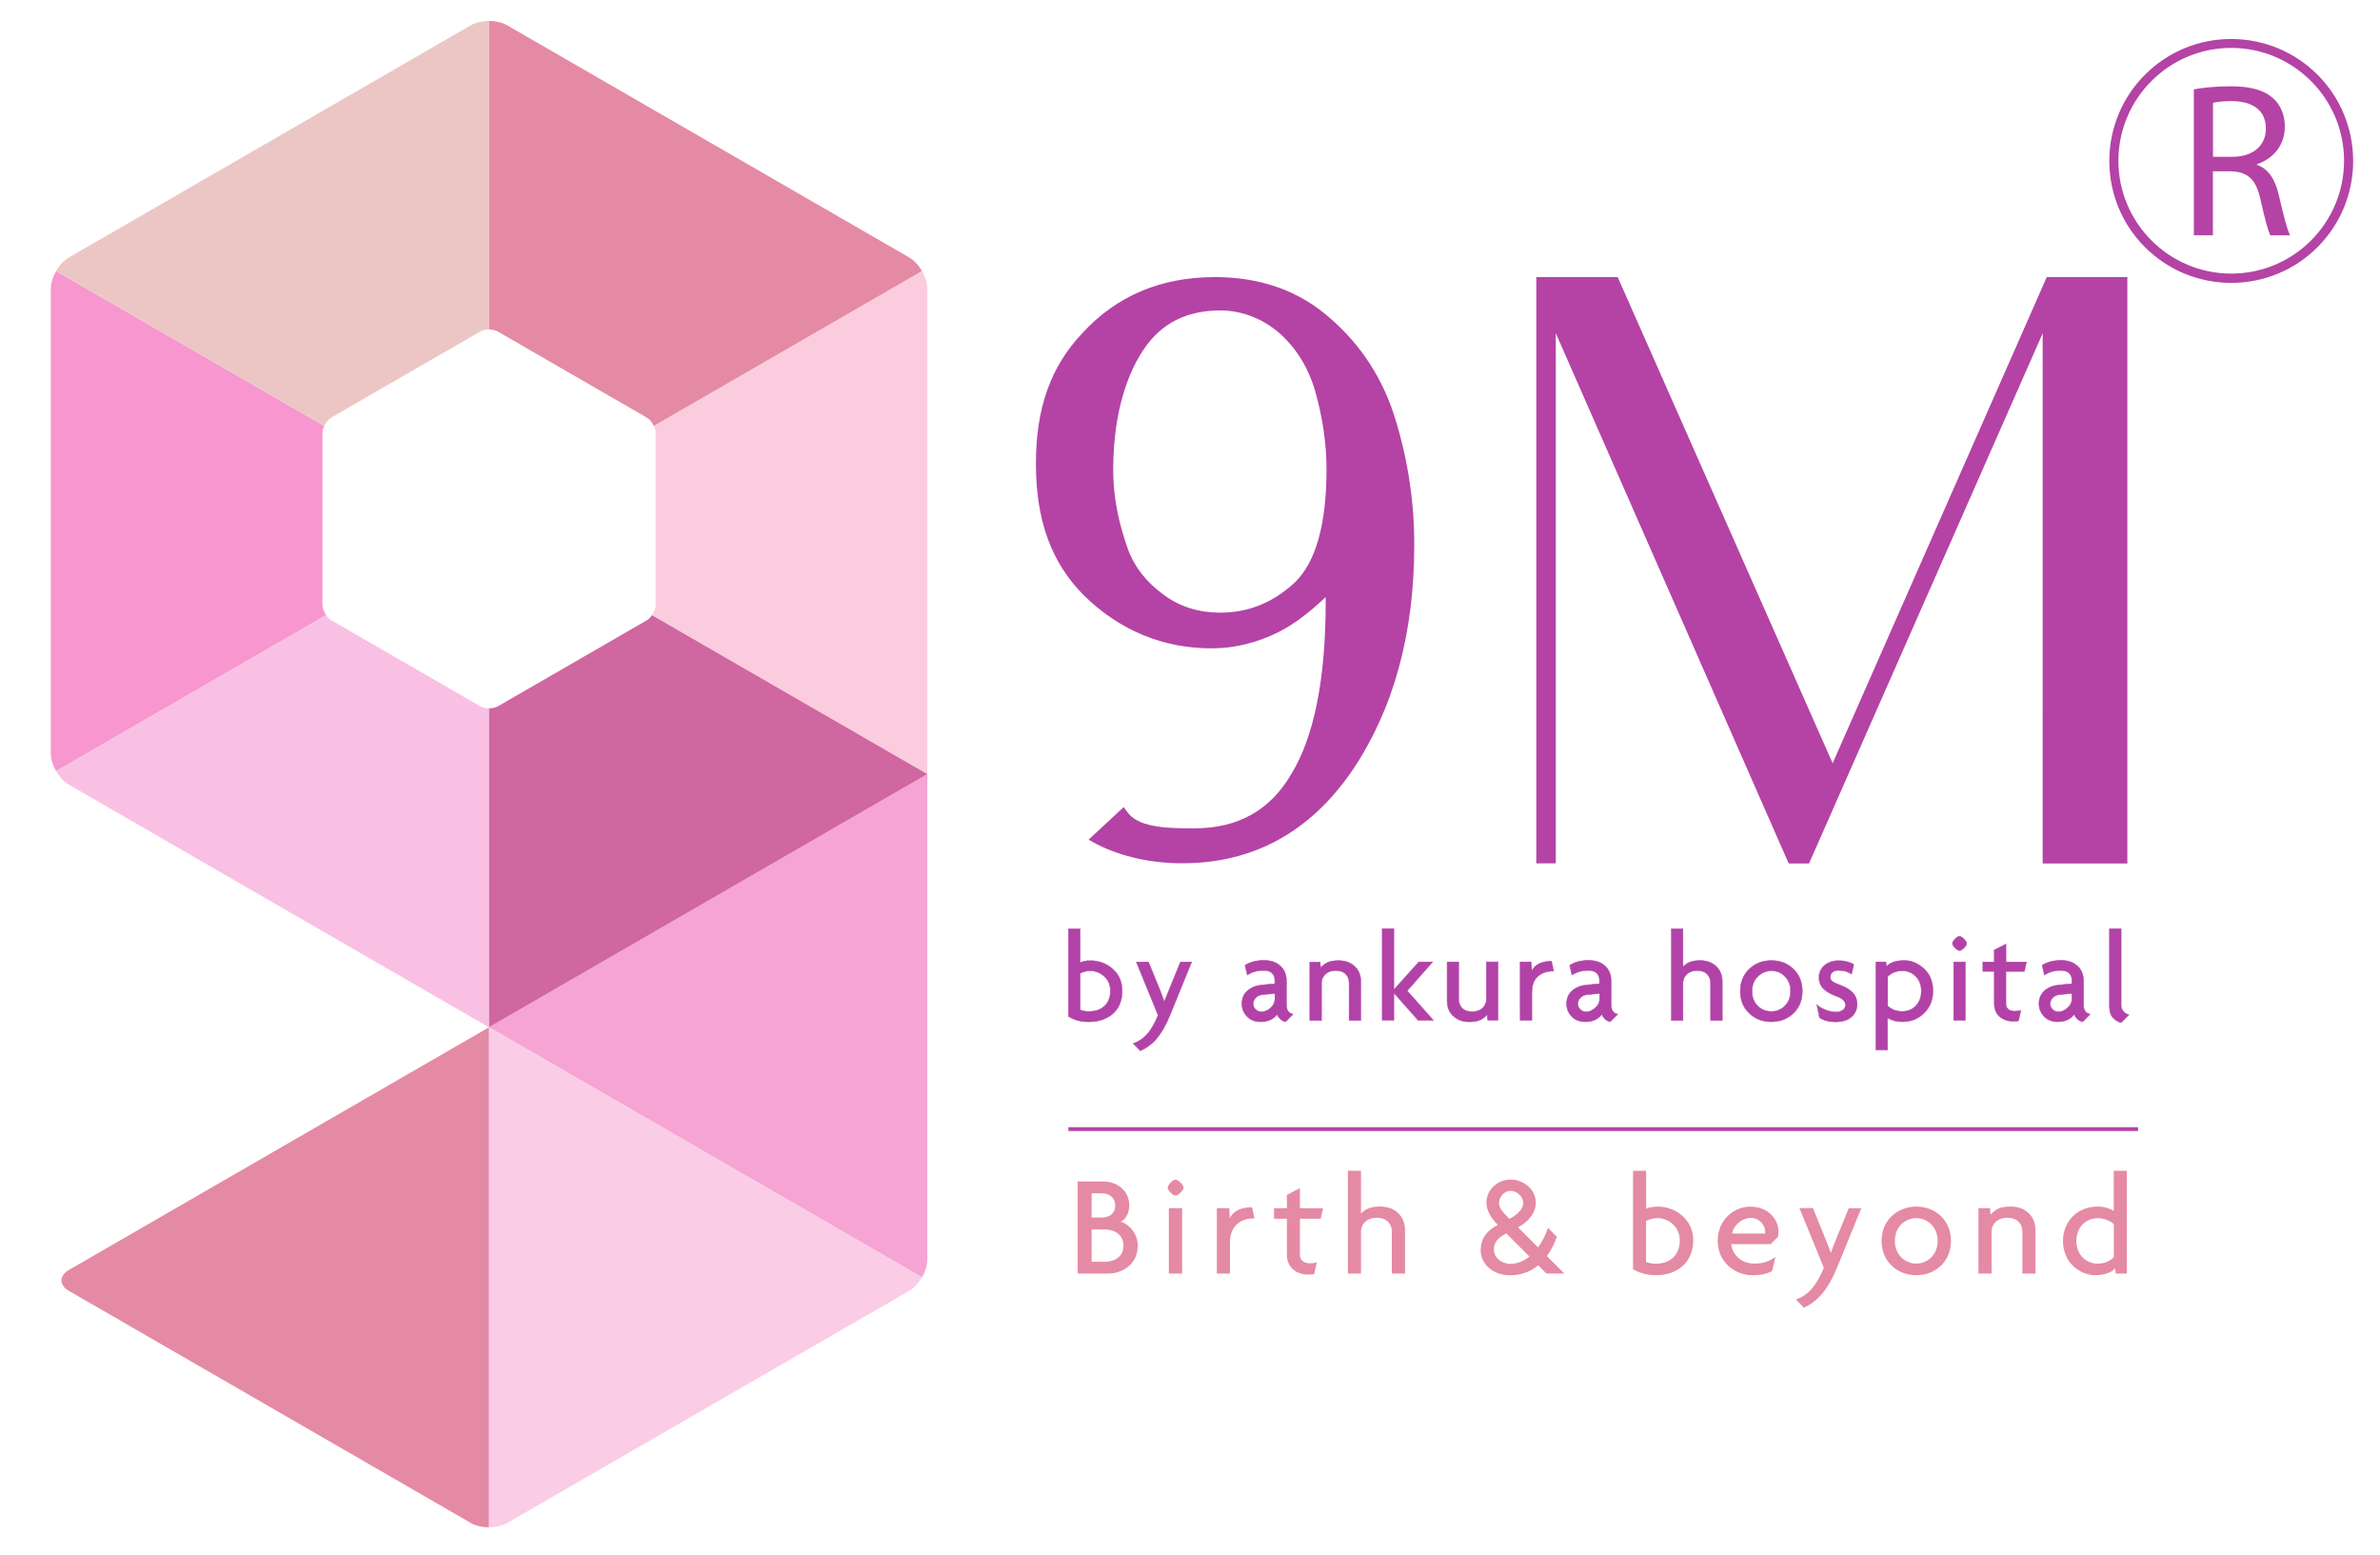 <?xml version="1.0" encoding="UTF-8"?>
<!-- Generator: Adobe Illustrator 26.0.1, SVG Export Plug-In . SVG Version: 6.00 Build 0)  -->
<svg xmlns:cc="http://creativecommons.org/ns#" xmlns:dc="http://purl.org/dc/elements/1.1/" xmlns:rdf="http://www.w3.org/1999/02/22-rdf-syntax-ns#" xmlns:svg="http://www.w3.org/2000/svg" xmlns="http://www.w3.org/2000/svg" xmlns:xlink="http://www.w3.org/1999/xlink" version="1.1" id="svg2" x="0px" y="0px" viewBox="0 0 3413.7 2230.4" style="enable-background:new 0 0 3413.7 2230.4;" xml:space="preserve">
<style type="text/css">
	.st0{clip-path:url(#SVGID_00000004523552171913237970000006736598042846720904_);}
	.st1{fill:#B443A5;}
	.st2{fill:#B242A7;}
	.st3{fill:#B246A9;}
	.st4{fill:#F796CF;}
	.st5{fill:#ECC6C5;}
	.st6{fill:#F9C0E3;}
	.st7{fill:#FBCCDE;}
	.st8{fill:#E58AA4;}
	.st9{fill:#F5A4D4;}
	.st10{fill:#D067A0;}
	.st11{fill:#FACCE6;}
</style>
<g id="g10" transform="matrix(1.333,0,0,-1.333,0,1440)">
	<g id="g12">
		<g>
			<defs>
				<rect id="SVGID_1_" x="-426.7" y="-871.6" width="3413.7" height="2230.4"></rect>
			</defs>
			<clipPath id="SVGID_00000124878786268544726240000012272453335011702458_">
				<use xlink:href="#SVGID_1_" style="overflow:visible;"></use>
			</clipPath>
			<g id="g14" style="clip-path:url(#SVGID_00000124878786268544726240000012272453335011702458_);">
				<g id="g20" transform="translate(755.947,692.336)">
					<path id="path22" class="st1" d="M1644.9,336.4c-67,0-121.4-54.5-121.4-121.4c0-66.9,54.5-121.4,121.4-121.4       c67,0,121.4,54.5,121.4,121.4C1766.3,281.9,1711.8,336.4,1644.9,336.4 M1644.9,83.6c-17.7,0-34.9,3.5-51.1,10.3       c-15.6,6.6-29.7,16.1-41.7,28.1c-12.1,12.1-21.5,26.1-28.1,41.7c-6.8,16.2-10.3,33.4-10.3,51.1c0,17.7,3.5,34.9,10.3,51.1       c6.6,15.6,16.1,29.7,28.1,41.7c12.1,12.1,26.1,21.5,41.7,28.1c16.2,6.9,33.4,10.3,51.1,10.3c17.7,0,34.9-3.5,51.1-10.3       c15.6-6.6,29.7-16.1,41.7-28.1c12.1-12.1,21.5-26.1,28.1-41.7c6.8-16.2,10.3-33.4,10.3-51.1c0-17.7-3.5-34.9-10.3-51.1       c-6.6-15.6-16.1-29.7-28.1-41.7c-12.1-12.1-26.1-21.5-41.7-28.1C1679.8,87.1,1662.6,83.6,1644.9,83.6"></path>
				</g>
				<g id="g24" transform="translate(752.12,669.512)">
					<path id="path26" class="st1" d="M1629.1,242.1h21c22,0,35.9,12,35.9,30.2c0,20.5-14.9,29.5-36.6,29.7c-9.9,0-17-0.9-20.3-1.9       V242.1z M1608.5,314.6c10.4,2.1,25.3,3.3,39.4,3.3c21.9,0,36.1-4,46-13c8-7.1,12.5-17.9,12.5-30.2c0-21-13.2-34.9-30-40.6v-0.7       c12.3-4.2,19.6-15.6,23.4-32.1c5.2-22.2,9-37.5,12.3-43.7h-21.2c-2.6,4.5-6.1,18.2-10.6,38c-4.7,21.9-13.2,30.2-31.9,30.9       h-19.4v-68.9h-20.5V314.6z"></path>
				</g>
				<g id="g28" transform="translate(580.654,614.204)">
					<path id="path30" class="st1" d="M921.2,13.8c-13.1,43.8-36.8,80.6-70.1,109.5c-33.3,29.8-75.3,44.7-124.4,44.7       c-57.8,0-106-20.1-142.8-60.4C549.8,71.6,534,26.9,534-32.6c0-61.3,16.7-106.9,51.7-141.9c38.5-37.7,85-56.9,137.5-56.9       c24.5,0,49.1,6.1,71.8,17.5c17.5,8.8,34.2,21.9,50.8,37.7v-5.3c0-82.3-12.3-144.5-36.8-184.8c-22.8-39.4-57.8-58.7-104.3-58.7       c-25.4,0-57.8,0-71,15.8l-5.3,7l-37.7-35l9.6-5.3c26.3-13.1,57.8-20.1,91.1-20.1c76.2,0,137.5,33.3,183.1,99.9       c43.8,64.8,66.6,146.3,66.6,241.8C941.3-74.7,934.3-29.1,921.2,13.8 M846.7-38.8c0-58.7-11.4-99.9-34.2-121.8       c-23.7-21.9-49.9-32.4-80.6-32.4c-21.9,0-42.9,6.1-60.4,19.3c-18.4,13.1-31.5,29.8-38.5,49.1c-7.9,22.8-15.8,49.9-15.8,85.8       c0,64.8,17.5,106.9,33.3,129.7c18.4,27.2,45.6,41.2,81.5,41.2c22.8,0,43.8-7.9,62.2-22.8c18.4-15.8,32.4-36.8,40.3-64       C842.4,17.3,846.7-10.7,846.7-38.8 M1617.3-462.8h91.1v168.2V15.6V168h-86.7l-230.4-523L1160,168h-87.6V15.6v-275.1v-203.2h21       v200.6v369.7L1344-462.8h21.9l251.4,570.3v-402.1V-462.8z"></path>
				</g>
				<g id="g32" transform="translate(521.329,489.806)">
					<path id="path34" class="st2" d="M676.3-499.8c6.6,6,9.8,14.1,9.8,24.5c0,9.6-3.4,17.4-10.1,23.4c-6.7,6-14.8,9-24.1,9       c-2.5,0-4.7-0.2-6.5-0.6c-1.8-0.4-3.3-0.9-4.5-1.5v36.4h-12.6v-94.4c3.1-1.8,6.3-3.3,9.8-4.3c3.5-1,7.5-1.5,12.1-1.5       C661-508.7,669.7-505.7,676.3-499.8 M667-459.9c4.4-4,6.5-9.1,6.5-15.4c0-6.9-2.1-12.3-6.2-16.3c-4.1-4-9.8-6-17.1-6       c-2.1,0-3.9,0.2-5.3,0.5c-1.4,0.3-2.7,0.7-4,1.2v39.3c1.3,0.8,2.9,1.5,4.8,2c1.9,0.5,4,0.8,6.2,0.8       C657.6-453.9,662.6-455.9,667-459.9 M760.9-444.3l-12.1,0l-11.8-29l-5.5-13.7l-5.3,14.1l-11.7,28.6h-13l23.4-57.3       c-3.7-9.1-7.6-15.9-11.7-20.4c-4.1-4.5-9.1-7.9-15.1-10.1l7.6-7.8c6.7,3,12.6,7.4,17.7,13.4c5.1,6,9.9,14.4,14.4,25.4       L760.9-444.3z M870.1-500.7c-2.1,0.4-3.8,1.4-5.1,3.1c-1.3,1.7-1.9,3.9-1.9,6.7v25.4c0,7.2-2.2,12.8-6.7,16.8       c-4.4,4-10.3,6-17.5,6c-8.2,0-15.1-1.8-20.5-5.4l2.5-10.4c2.5,1.7,5.2,2.9,8,3.7c2.9,0.8,6,1.2,9.3,1.2c4.2,0,7.2-0.9,9.2-2.8       c2-1.9,3-4.4,3-7.4v-4l-14.7-1.4c-5.8-0.6-10.7-2.6-14.7-6.1c-4-3.5-6-8.2-6-14c0-5.3,1.9-9.8,5.6-13.6       c3.7-3.8,8.6-5.7,14.7-5.7c3.7,0,7,0.6,10,1.9c3,1.3,5.5,3.3,7.6,6.1c0.7-2,1.9-3.8,3.5-5.2c1.6-1.4,3.5-2.4,5.6-2.8       L870.1-500.7z M850.4-483.9c0-3.8-1.5-7.1-4.6-9.9c-3.1-2.8-6.4-4.2-9.9-4.2c-2.4,0-4.5,0.9-6.2,2.6c-1.7,1.7-2.6,3.7-2.6,5.9       c0,2.5,0.9,4.7,2.8,6.7c1.8,2,4.5,3.1,8,3.4l12.5,1.1V-483.9z M943-507.2v41.6c0,6.9-2.2,12.5-6.7,16.6       c-4.5,4.1-10.2,6.2-17.1,6.2c-4.7,0-8.5-0.6-11.4-1.8c-2.9-1.2-5.5-3.2-8-6l-0.6,6.2H888v-62.9h12.6v40.4c0,3.5,1.3,6.6,4,9.2       c2.7,2.6,6.4,4,11.1,4c4.9,0,8.6-1.3,11-3.9c2.4-2.6,3.6-5.7,3.6-9.3v-40.4H943z M1021.1-507.2l-28.3,31.8l27.5,31.1l-15,0       l-26.8-29.9v65.7h-12.6v-98.7h12.6v29.5l26.1-29.5L1021.1-507.2z M1090.7-507.2v62.9h-12.6v-40.4c0-3.5-1.3-6.6-4-9.2       c-2.7-2.6-6.4-4-11.1-4c-4.9,0-8.6,1.3-11,3.9c-2.4,2.6-3.6,5.7-3.6,9.3v40.4h-12.6V-486c0-6.9,2.2-12.5,6.7-16.6       c4.5-4.1,10.2-6.2,17.1-6.2c4.7,0,8.5,0.6,11.4,1.8c2.9,1.2,5.5,3.2,8,6l0.6-6.2H1090.7z M1150.5-454.2l-2.3,10.7       c-5.1,0-9.5-0.9-13.2-2.6c-3.8-1.8-6.4-4.4-8-8.1l-0.7,9.9h-11.9v-62.9h12.6v29.7c0,8.2,2.2,14.2,6.6,17.8       c4.4,3.7,9.6,5.5,15.7,5.5H1150.5z M1219.5-500.7c-2.1,0.4-3.8,1.4-5.1,3.1c-1.3,1.7-1.9,3.9-1.9,6.7v25.4       c0,7.2-2.2,12.8-6.7,16.8c-4.4,4-10.3,6-17.5,6c-8.2,0-15.1-1.8-20.5-5.4l2.5-10.4c2.5,1.7,5.2,2.9,8,3.7       c2.9,0.8,6,1.2,9.3,1.2c4.2,0,7.2-0.9,9.2-2.8c2-1.9,3-4.4,3-7.4v-4l-14.7-1.4c-5.8-0.6-10.7-2.6-14.7-6.1c-4-3.5-6-8.2-6-14       c0-5.3,1.8-9.8,5.5-13.6c3.7-3.8,8.6-5.7,14.7-5.7c3.7,0,7,0.6,10,1.9c3,1.3,5.5,3.3,7.6,6.1c0.7-2,1.9-3.8,3.5-5.2       c1.6-1.4,3.5-2.4,5.6-2.8L1219.5-500.7z M1199.8-483.9c0-3.8-1.5-7.1-4.7-9.9c-3.1-2.8-6.4-4.2-9.9-4.2c-2.4,0-4.5,0.9-6.2,2.6       c-1.7,1.7-2.6,3.7-2.6,5.9c0,2.5,0.9,4.7,2.8,6.7c1.9,2,4.5,3.1,8.1,3.4l12.5,1.1V-483.9z M1331.9-507.2v41.6       c0,6.9-2.2,12.5-6.7,16.6c-4.5,4.1-10.2,6.2-17.1,6.2c-4.4,0-8-0.5-10.8-1.6c-2.7-1.1-5.3-2.8-7.7-5.1v40.9h-12.6v-98.7h12.6       v40.4c0,3.5,1.3,6.6,4,9.2c2.7,2.6,6.4,4,11.1,4c4.9,0,8.6-1.3,11-3.9c2.4-2.6,3.6-5.7,3.6-9.3v-40.4H1331.9z M1408.5-499.5       c6.3,6.2,9.5,14,9.5,23.7c0,9.7-3.2,17.6-9.5,23.8s-14.3,9.2-23.8,9.2c-9.5,0-17.5-3.1-23.9-9.3c-6.4-6.2-9.6-14.1-9.6-23.7       c0-9.6,3.2-17.5,9.6-23.7c6.4-6.2,14.4-9.2,23.8-9.2C1394.3-508.7,1402.2-505.6,1408.5-499.5 M1399.4-460c4-4.1,6-9.3,6-15.8       c0-6.4-2-11.6-6-15.7c-4-4.1-8.9-6.1-14.7-6.1c-5.9,0-10.8,2-14.8,6.1c-4,4.1-6,9.3-6,15.7c0,6.4,2,11.6,6.1,15.7       c4.1,4.1,9,6.2,14.7,6.2S1395.4-455.9,1399.4-460 M1471.1-503.4c4,3.6,6,8,6,13.4c0,5.3-1.6,9.5-4.9,12.8       c-3.2,3.2-7.3,5.8-12.3,7.6c-5,1.8-8.2,3.3-9.6,4.5c-1.4,1.2-2.1,2.8-2.1,4.7c0,2.1,0.8,3.8,2.4,5.1c1.6,1.3,3.7,1.9,6.4,1.9       c3.1,0,5.9-0.4,8.1-1.1c2.3-0.7,4.3-1.7,6-2.9l2.4,10.5c-1.6,1-3.9,1.9-6.9,2.8c-3,0.8-6.2,1.2-9.5,1.2       c-6.2,0-11.3-1.7-15.2-5.1c-3.9-3.4-5.9-7.7-5.9-13c0-4.9,1.6-8.9,4.8-12.1c3.2-3.2,7.9-5.9,14.2-8.2c6.3-2.3,9.4-5.4,9.4-9.4       c0-2.2-0.9-4-2.8-5.4c-1.9-1.4-4.3-2.1-7.2-2.1c-3.7,0-7.4,0.7-11.2,2.2c-3.7,1.4-7,3.3-9.6,5.6l2.9-13.9       c2.1-1.5,4.7-2.6,7.6-3.4c3-0.8,6.3-1.2,10-1.2C1461.4-508.7,1467.1-506.9,1471.1-503.4 M1549.1-499.3       c6.3,6.2,9.5,14.1,9.5,23.7c0,10.2-3.2,18.2-9.7,24.1c-6.5,5.9-13.5,8.8-21.1,8.8c-8.9,0-15.4-2.2-19.4-6.5l-0.4,5h-10.8v-94.9       h12.6v34.7c1.8-1.2,4.1-2.2,6.8-3c2.7-0.8,5.6-1.2,8.9-1.2C1534.9-508.7,1542.8-505.6,1549.1-499.3 M1540.1-459.9       c3.9-4,5.9-9.3,5.9-15.7s-2-11.7-5.8-15.8c-3.9-4.1-8.8-6.1-14.6-6.1c-3.3,0-6.3,0.5-9,1.6c-2.6,1.1-4.9,2.5-6.7,4.2v31.5       c1.8,1.9,4,3.5,6.7,4.6c2.7,1.2,5.7,1.7,9,1.7C1531.3-453.9,1536.1-455.9,1540.1-459.9 M1591.9-429.3c1.9,1.9,2.9,3.5,2.9,4.7       c0,1.3-1,2.9-2.9,4.9c-1.9,1.9-3.5,2.9-4.8,2.9s-2.9-0.9-4.7-2.8c-1.9-1.9-2.8-3.5-2.8-4.9c0-1.3,0.9-2.9,2.8-4.8       c1.9-1.9,3.5-2.8,4.7-2.8S1590-431.3,1591.9-429.3 M1593.4-444.3h-12.6v-62.9h12.6V-444.3z M1659.2-444.3h-22.1v19.3l-12.6-6.5       v-12.8h-12.3v-10.1h12.3V-489c0-6.1,1.9-10.8,5.8-14.2c3.9-3.3,8.8-5,14.7-5c2.6,0,4.5,0.2,5.7,0.6l2.5,11.2       c-1.8-0.6-4.1-1-6.9-1c-2.7,0-4.9,0.7-6.6,2.1c-1.7,1.4-2.6,3.3-2.6,5.8v35h19.9L1659.2-444.3z M1727.7-500.7       c-2.1,0.4-3.8,1.4-5.1,3.1c-1.3,1.7-1.9,3.9-1.9,6.7v25.4c0,7.2-2.2,12.8-6.7,16.8c-4.4,4-10.3,6-17.5,6       c-8.2,0-15.1-1.8-20.5-5.4l2.5-10.4c2.5,1.7,5.2,2.9,8,3.7c2.9,0.8,6,1.2,9.3,1.2c4.2,0,7.2-0.9,9.2-2.8c2-1.9,3-4.4,3-7.4v-4       l-14.7-1.4c-5.8-0.6-10.7-2.6-14.7-6.1c-4-3.5-6-8.2-6-14c0-5.3,1.9-9.8,5.6-13.6c3.7-3.8,8.6-5.7,14.7-5.7c3.7,0,7,0.6,10,1.9       c3,1.3,5.5,3.3,7.6,6.1c0.7-2,1.9-3.8,3.5-5.2c1.6-1.4,3.5-2.4,5.6-2.8L1727.7-500.7z M1708-483.9c0-3.8-1.5-7.1-4.6-9.9       c-3.1-2.8-6.4-4.2-9.9-4.2c-2.4,0-4.5,0.9-6.2,2.6c-1.7,1.7-2.6,3.7-2.6,5.9c0,2.5,0.9,4.7,2.8,6.7c1.8,2,4.5,3.1,8,3.4       l12.5,1.1V-483.9z M1769.5-501.1c-2.1,0.4-4.1,1.5-5.8,3.5c-1.8,1.9-2.6,4.3-2.6,6.9v82.2h-12.6v-83.8c0-5.4,1.3-9.4,3.9-12.1       s5.5-4.4,8.7-5.3L1769.5-501.1z"></path>
				</g>
				<g id="g36" transform="translate(698.936,505.927)">
					<path id="path38" class="st3" d="M1409.5-433.2c-1.2,0-2.7-0.9-4.6-2.8c-1.8-1.8-2.7-3.4-2.7-4.8c0-1.2,0.9-2.8,2.7-4.6       c1.8-1.8,3.4-2.8,4.6-2.8c1.2,0,2.8,1,4.6,2.8c1.9,1.9,2.8,3.4,2.8,4.6c0,1.2-0.9,2.8-2.8,4.7       C1412.3-434.2,1410.7-433.2,1409.5-433.2 M1409.5-448.6c-1.3,0-3,1-4.9,2.9c-1.9,1.9-2.9,3.6-2.9,5c0,1.5,0.9,3.1,2.9,5.1       c1.9,1.9,3.6,2.9,4.9,2.9c1.4,0,3-1,5-3c2-2,3-3.7,3-5c0-1.3-1-2.9-3-4.9l-0.2,0.2l0.2-0.2       C1412.5-447.6,1410.9-448.6,1409.5-448.6 M463.5-511.9c1.2-0.4,2.5-0.8,3.9-1.1c1.4-0.3,3.1-0.5,5.2-0.5c7.1,0,12.8,2,16.9,6       c4.1,4,6.1,9.4,6.1,16.1c0,6.2-2.2,11.3-6.5,15.2c-4.3,3.9-9.3,5.9-14.9,5.9c-2.2,0-4.3-0.3-6.1-0.8c-1.8-0.5-3.4-1.1-4.6-1.9       V-511.9z M472.6-514c-2.1,0-3.9,0.2-5.3,0.5c-1.4,0.3-2.8,0.7-4.1,1.2l-0.2,0.1v39.6l0.1,0.1c1.3,0.8,3,1.5,4.9,2       c1.9,0.5,4,0.8,6.3,0.8c5.7,0,10.8-2,15.2-6c4.4-4,6.6-9.2,6.6-15.6c0-6.9-2.1-12.4-6.3-16.5C485.7-511.9,479.9-514,472.6-514        M1207.1-470.3c-5.7,0-10.6-2.1-14.6-6.1c-4-4-6-9.3-6-15.6c0-6.3,2-11.5,5.9-15.5s8.9-6,14.6-6c5.7,0,10.6,2,14.5,6       c3.9,4,5.9,9.2,5.9,15.5c0,6.4-2,11.6-5.9,15.6C1217.7-472.3,1212.8-470.3,1207.1-470.3 M1207.1-514c-5.9,0-10.9,2.1-15,6.2       c-4,4.1-6.1,9.4-6.1,15.8c0,6.4,2.1,11.8,6.1,15.9c4.1,4.1,9.1,6.2,14.9,6.2c5.8,0,10.8-2.1,14.8-6.2c4-4.1,6.1-9.5,6.1-16       c0-6.4-2-11.8-6.1-15.8C1217.9-511.9,1213-514,1207.1-514 M1332.4-507.8c1.8-1.7,4-3.1,6.6-4.1c2.6-1,5.6-1.6,8.9-1.6       c5.8,0,10.6,2,14.5,6c3.8,4,5.8,9.3,5.8,15.7c0,6.4-2,11.6-5.9,15.6c-3.9,4-8.7,6-14.4,6c-3.2,0-6.2-0.6-8.9-1.7       c-2.7-1.1-4.9-2.6-6.6-4.5V-507.8z M1347.9-514c-3.4,0-6.4,0.5-9.1,1.6c-2.7,1.1-5,2.5-6.8,4.3l-0.1,0.1v31.7l0.1,0.1       c1.8,2,4.1,3.5,6.8,4.7c2.8,1.2,5.8,1.8,9.1,1.8c5.8,0,10.7-2.1,14.7-6.1c4-4.1,6-9.4,6-15.9c0-6.5-2-11.9-5.9-16       C1358.8-511.9,1353.8-514,1347.9-514 M672.6-494.7l-12.2-1.1c-3.4-0.3-6.1-1.4-7.9-3.3s-2.7-4.1-2.7-6.6c0-2.1,0.8-4.1,2.5-5.7       c1.7-1.7,3.7-2.5,6-2.5c3.4,0,6.7,1.4,9.8,4.2c3,2.8,4.6,6,4.6,9.7L672.6-494.7z M658.2-514.4c-2.5,0-4.6,0.9-6.3,2.6       c-1.7,1.7-2.6,3.8-2.6,6.1c0,2.6,1,4.9,2.8,6.9c1.9,2,4.6,3.2,8.2,3.5l12.7,1.1v-5.8c0-3.8-1.6-7.2-4.7-10.1       C665.2-512.9,661.8-514.4,658.2-514.4 M1022-494.7l-12.2-1.1c-3.4-0.3-6.1-1.4-7.9-3.3c-1.8-1.9-2.7-4.1-2.7-6.6       c0-2.1,0.8-4.1,2.5-5.7c1.7-1.7,3.7-2.5,6-2.5c3.4,0,6.7,1.4,9.8,4.2c3,2.8,4.6,6,4.6,9.7L1022-494.7z M1007.6-514.4       c-2.5,0-4.6,0.9-6.3,2.6c-1.7,1.7-2.6,3.8-2.6,6.1c0,2.5,1,4.9,2.8,6.9c1.9,2,4.7,3.2,8.2,3.5l12.7,1.1v-5.8       c0-3.8-1.6-7.2-4.7-10.1C1014.6-512.9,1011.2-514.4,1007.6-514.4 M1530.2-494.7l-12.2-1.1c-3.4-0.3-6.1-1.4-7.9-3.3       c-1.8-1.9-2.7-4.1-2.7-6.6c0-2.1,0.8-4.1,2.5-5.7c1.7-1.7,3.7-2.5,6-2.5c3.4,0,6.7,1.4,9.8,4.2c3,2.8,4.6,6,4.6,9.7V-494.7z        M1515.9-514.4c-2.5,0-4.6,0.9-6.3,2.6c-1.7,1.7-2.6,3.8-2.6,6.1c0,2.6,1,4.9,2.8,6.9c1.9,2,4.6,3.2,8.2,3.5l12.7,1.1v-5.8       c0-3.8-1.6-7.2-4.7-10.1C1522.8-512.9,1519.4-514.4,1515.9-514.4 M753-523.1h12.2v41.4c0,6.8-2.2,12.4-6.7,16.4       c-4.4,4.1-10.1,6.1-17,6.1c-4.7,0-8.5-0.6-11.3-1.8c-2.8-1.2-5.5-3.2-8-5.9l-0.4-0.4l-0.6,6.6h-10.6v-62.4h12.1v40.1       c0,3.6,1.4,6.7,4.1,9.4c2.7,2.7,6.5,4,11.3,4c4.9,0,8.7-1.3,11.1-4c2.4-2.6,3.7-5.8,3.7-9.5L753-523.1z M765.6-523.5h-13.1       v40.6c0,3.5-1.2,6.6-3.5,9.1c-2.3,2.5-6,3.8-10.8,3.8c-4.6,0-8.3-1.3-10.9-3.9c-2.6-2.6-4-5.6-4-9.1v-40.6h-13.1v63.3h11.5       l0.5-5.9c2.4,2.6,5,4.5,7.8,5.6c2.9,1.2,6.8,1.8,11.5,1.8c7,0,12.8-2.1,17.3-6.2c4.5-4.1,6.8-9.8,6.8-16.8L765.6-523.5z        M936.9-523.1h12.2v29.5c0,8.3,2.2,14.3,6.7,18c4.4,3.7,9.8,5.5,15.9,5.5h1l-2.2,10.2c-4.9,0-9.3-0.9-12.9-2.6       c-3.7-1.7-6.3-4.4-7.9-7.9l-0.4-0.9l-0.7,10.6h-11.5L936.9-523.1z M949.6-523.5h-13.1v63.3h12.4l0.6-9.2       c1.6,3.2,4.2,5.7,7.7,7.3c3.8,1.8,8.3,2.7,13.3,2.7h0.2l2.5-11.2h-1.5c-6,0-11.3-1.8-15.6-5.4c-4.3-3.6-6.5-9.5-6.5-17.6       V-523.5z M1141.9-523.1h12.2v41.4c0,6.8-2.2,12.4-6.7,16.4c-4.4,4.1-10.1,6.1-17,6.1c-4.4,0-8-0.5-10.7-1.6       c-2.7-1.1-5.3-2.7-7.6-5l-0.4-0.4v41.3h-12.2v-98.2h12.2v40.1c0,3.6,1.4,6.7,4.1,9.4c2.7,2.7,6.5,4,11.3,4       c4.9,0,8.7-1.3,11.1-4c2.4-2.6,3.7-5.8,3.7-9.5V-523.1z M1154.5-523.5h-13.1v40.6c0,3.5-1.2,6.6-3.5,9.1       c-2.3,2.5-6,3.8-10.8,3.8c-4.6,0-8.3-1.3-10.9-3.9c-2.6-2.6-4-5.6-4-9.1v-40.6h-13.1v99.1h13.1V-465c2.3,2.1,4.8,3.7,7.4,4.7       c2.8,1.1,6.4,1.6,10.8,1.6c7,0,12.8-2.1,17.3-6.2c4.5-4.1,6.8-9.8,6.8-16.8V-523.5z M1403.4-523.1h12.2v62.4h-12.2V-523.1z        M1416.1-523.5H1403v63.3h13.1V-523.5z M800.6-493.2l0.4-0.5l26.1-29.5l15.8,0.1l-28.1,31.5l0.1,0.2l27.1,30.7l-14.4,0       l-27.1-30.3v66h-12.2v-98.2h12.2V-493.2z M826.9-523.6L826.9-523.6l-25.8,29.2v-29.1H788v99.1h13.1v-65.3l26.4,29.5l15.6,0       l-0.3-0.4l-27.3-30.9l28.5-32h-0.5L826.9-523.6z M1434.8-470.3h12.3v-34.8c0-6,1.9-10.7,5.8-14c3.8-3.3,8.7-4.9,14.6-4.9       c2.5,0,4.3,0.2,5.5,0.5l2.4,10.7c-1.8-0.6-4-0.9-6.6-0.9c-2.7,0-5,0.7-6.8,2.1c-1.8,1.4-2.7,3.5-2.7,6v35.2h19.9l2.1,9.7h-22       v19.2l-12.2-6.3v-12.9h-12.3V-470.3z M1467.5-524.5c-6,0-11,1.7-14.9,5c-3.9,3.4-5.9,8.2-5.9,14.3v34.3h-12.3v10.6h12.3v12.7       l0.1,0.1l13,6.7v-19.5h22.1l-0.1-0.3l-2.3-10.3h-19.8v-34.7c0-2.4,0.9-4.3,2.5-5.6c1.7-1.3,3.9-2,6.5-2c2.7,0,5,0.3,6.8,1       l0.4,0.1l-0.1-0.4l-2.5-11.4l-0.1,0C1472-524.3,1470.1-524.5,1467.5-524.5 M450.9-518.9c3-1.8,6.2-3.2,9.6-4.2       c3.5-1,7.5-1.5,12.1-1.5c10.7,0,19.4,3,25.9,8.9c6.5,5.9,9.8,14.1,9.8,24.3c0,9.5-3.4,17.3-10,23.3c-6.7,5.9-14.7,9-24,9       c-2.5,0-4.6-0.2-6.4-0.6c-1.8-0.4-3.3-0.9-4.5-1.4l-0.3-0.2v36.5h-12.2L450.9-518.9z M472.6-525.1c-4.6,0-8.7,0.5-12.2,1.5       c-3.4,1-6.8,2.5-9.8,4.3l-0.1,0.1v94.7h13.1v-36.2c1.2,0.5,2.6,0.9,4.2,1.3c1.8,0.4,4,0.6,6.5,0.6c9.4,0,17.5-3.1,24.3-9.1       c6.8-6,10.2-14,10.2-23.6c0-10.4-3.3-18.7-9.9-24.7C492.2-522,483.4-525.1,472.6-525.1 M858.4-460.7v-41.4       c0-6.8,2.2-12.3,6.7-16.4c4.4-4.1,10.1-6.1,17-6.1c4.7,0,8.5,0.6,11.3,1.8c2.8,1.2,5.5,3.2,8,5.9l0.4,0.4l0.6-6.6h10.7v62.4       h-12.2v-40.1c0-3.6-1.4-6.7-4.1-9.4c-2.7-2.7-6.5-4-11.3-4c-4.9,0-8.7,1.3-11.1,4c-2.4,2.6-3.7,5.8-3.7,9.5v40.1H858.4z        M882-525.1c-7,0-12.8,2.1-17.3,6.2c-4.5,4.1-6.8,9.8-6.8,16.8v41.9H871v-40.6c0-3.5,1.2-6.6,3.5-9.1c2.3-2.5,6-3.8,10.8-3.8       c4.6,0,8.3,1.3,10.9,3.9c2.6,2.6,4,5.6,4,9.1v40.6h13.1v-63.3h-11.6l-0.5,5.9c-2.4-2.6-5-4.5-7.8-5.6       C890.6-524.5,886.8-525.1,882-525.1 M1207.1-459.2c-9.4,0-17.4-3.1-23.7-9.2c-6.3-6.1-9.5-14-9.5-23.6c0-9.5,3.2-17.4,9.6-23.5       c6.4-6.1,14.3-9.2,23.6-9.2c9.4,0,17.4,3.1,23.6,9.2c6.3,6.1,9.4,14,9.4,23.5c0,9.6-3.2,17.5-9.4,23.6       C1224.5-462.2,1216.6-459.2,1207.1-459.2 M1207.1-525.1c-9.5,0-17.5,3.1-24,9.3s-9.7,14.2-9.7,23.8c0,9.6,3.2,17.7,9.6,23.9       c6.4,6.2,14.5,9.4,24,9.4s17.6-3.1,24-9.3c6.4-6.2,9.6-14.2,9.6-24c0-9.6-3.2-17.7-9.6-23.8       C1224.7-521.9,1216.7-525.1,1207.1-525.1 M1259.1-520.1c2.1-1.4,4.6-2.5,7.5-3.3c2.9-0.8,6.3-1.2,9.9-1.2       c7.2,0,12.9,1.8,16.8,5.3c3.9,3.5,5.9,7.9,5.9,13.2c0,5.2-1.6,9.4-4.8,12.6c-3.2,3.2-7.3,5.7-12.3,7.5       c-5.1,1.8-8.2,3.3-9.6,4.6c-1.4,1.2-2.2,2.9-2.2,4.9c0,2.2,0.8,4,2.4,5.3c1.6,1.3,3.8,2,6.5,2c3.2,0,5.9-0.4,8.2-1.1       c2.2-0.7,4.1-1.6,5.8-2.7l2.2,10c-1.5,1-3.8,1.9-6.7,2.7c-3,0.8-6.1,1.2-9.4,1.2c-6.1,0-11.2-1.7-15-5       c-3.9-3.3-5.8-7.6-5.8-12.8c0-4.8,1.6-8.8,4.7-12c3.1-3.1,7.9-5.9,14.1-8.1c6.4-2.3,9.6-5.5,9.6-9.6c0-2.3-1-4.2-2.9-5.6       c-1.9-1.4-4.4-2.1-7.4-2.1c-3.7,0-7.5,0.7-11.3,2.2c-3.5,1.3-6.6,3.1-9.2,5.2L1259.1-520.1z M1276.5-525.1       c-3.7,0-7.1,0.4-10.1,1.2c-3,0.8-5.6,1.9-7.7,3.4l-0.1,0.1l0,0.1l-3.1,14.6l0.5-0.5c2.6-2.3,5.9-4.2,9.6-5.6       c3.7-1.4,7.4-2.1,11.1-2.1c2.9,0,5.3,0.7,7.1,2c1.8,1.3,2.7,3.1,2.7,5.2c0,3.8-3.1,6.9-9.3,9.1c-6.3,2.3-11.1,5-14.3,8.2       c-3.2,3.2-4.9,7.4-4.9,12.3c0,5.3,2,9.7,6,13.2c4,3.4,9.1,5.1,15.3,5.1c3.3,0,6.6-0.4,9.6-1.3c3-0.8,5.3-1.8,6.9-2.8l0.1-0.1       l-2.5-11l-0.3,0.2c-1.7,1.2-3.7,2.2-6,2.9c-2.2,0.7-4.9,1.1-8,1.1c-2.6,0-4.7-0.6-6.2-1.9c-1.5-1.3-2.3-2.9-2.3-4.9       c0-1.9,0.7-3.4,2-4.5c1.3-1.2,4.5-2.7,9.5-4.5c5-1.8,9.2-4.4,12.4-7.6c3.3-3.3,4.9-7.6,4.9-12.9c0-5.4-2-10-6-13.6       C1289.6-523.3,1283.8-525.1,1276.5-525.1 M1010-469.5c4.2,0,7.4-1,9.4-2.9c2-1.9,3.1-4.5,3.1-7.6v-4.2l-14.9-1.4       c-5.8-0.5-10.7-2.6-14.6-6c-3.9-3.5-5.9-8.1-5.9-13.8c0-5.2,1.8-9.7,5.5-13.4c3.6-3.7,8.5-5.6,14.5-5.6c3.6,0,7,0.7,9.9,1.9       c2.9,1.3,5.4,3.3,7.5,6l0.3,0.3l0.1-0.4c0.7-2,1.9-3.7,3.5-5.1c1.5-1.4,3.4-2.3,5.4-2.8l7.6,7.6c-2,0.4-3.6,1.5-4.8,3.1       c-1.3,1.7-2,4-2,6.8v25.4c0,7.1-2.2,12.7-6.6,16.6c-4.4,3.9-10.2,5.9-17.3,5.9c-8.1,0-14.9-1.8-20.3-5.3l2.4-9.9       c2.4,1.6,5.1,2.8,7.8,3.6C1003.5-469.9,1006.6-469.5,1010-469.5 M1033.9-525.1l-0.1,0c-2.2,0.5-4.1,1.4-5.7,2.9       c-1.5,1.4-2.7,3-3.5,4.9c-2.1-2.6-4.6-4.6-7.5-5.8c-3-1.3-6.4-2-10.1-2c-6.1,0-11.2,1.9-14.9,5.8c-3.7,3.8-5.6,8.4-5.6,13.8       c0,5.9,2,10.6,6,14.2c4,3.5,9,5.6,14.8,6.2l14.5,1.4v3.8c0,3-1,5.4-2.9,7.3c-1.9,1.8-5,2.8-9.1,2.8c-3.3,0-6.4-0.4-9.2-1.2       c-2.8-0.8-5.5-2.1-8-3.7l-0.3-0.2l-2.6,10.9l0.1,0.1c5.5,3.6,12.4,5.4,20.7,5.4c7.2,0,13.2-2,17.6-6c4.5-4,6.7-9.7,6.7-17       v-25.4c0-2.7,0.6-4.9,1.9-6.5c1.3-1.6,2.9-2.6,5-3l0.5-0.1L1033.9-525.1z M660.6-469.5c4.2,0,7.4-1,9.4-2.9       c2-1.9,3.1-4.5,3.1-7.6v-4.2l-14.9-1.4c-5.7-0.5-10.7-2.6-14.6-6c-3.9-3.5-5.9-8.1-5.9-13.8c0-5.2,1.8-9.7,5.5-13.4       c3.6-3.7,8.5-5.6,14.5-5.6c3.6,0,7,0.7,9.9,1.9c2.9,1.3,5.4,3.3,7.5,6l0.3,0.3l0.1-0.4c0.7-2,1.9-3.7,3.5-5.1       c1.5-1.4,3.3-2.3,5.4-2.8l7.6,7.6c-2,0.4-3.6,1.5-4.8,3.1c-1.3,1.7-2,4-2,6.8v25.4c0,7.1-2.2,12.7-6.6,16.6       c-4.4,3.9-10.2,5.9-17.3,5.9c-8.1,0-14.9-1.8-20.3-5.3l2.4-9.9c2.4,1.6,5.1,2.8,7.8,3.6C654.1-469.9,657.3-469.5,660.6-469.5        M684.5-525.1l-0.1,0c-2.2,0.5-4.1,1.4-5.7,2.9c-1.5,1.3-2.7,3-3.5,4.9c-2.1-2.6-4.6-4.6-7.5-5.8c-3-1.3-6.4-2-10.1-2       c-6.1,0-11.2,1.9-14.9,5.8c-3.7,3.8-5.6,8.4-5.6,13.8c0,5.9,2,10.6,6.1,14.2c4,3.5,9,5.6,14.8,6.2l14.5,1.4v3.8       c0,3-1,5.4-2.9,7.3c-1.9,1.8-5,2.8-9.1,2.8c-3.3,0-6.4-0.4-9.2-1.2c-2.8-0.8-5.5-2.1-8-3.7l-0.3-0.2l-2.6,10.9l0.1,0.1       c5.5,3.6,12.4,5.4,20.7,5.4c7.2,0,13.2-2,17.6-6c4.5-4,6.7-9.7,6.7-17v-25.4c0-2.7,0.6-4.9,1.9-6.5c1.3-1.6,2.9-2.6,5-3       l0.5-0.1L684.5-525.1z M1518.2-469.5c4.2,0,7.4-1,9.4-2.9c2-1.9,3.1-4.5,3.1-7.6v-4.2l-14.9-1.4c-5.8-0.5-10.7-2.6-14.6-6       c-3.9-3.5-5.9-8.1-5.9-13.8c0-5.2,1.9-9.7,5.5-13.4c3.6-3.7,8.5-5.6,14.5-5.6c3.6,0,7,0.7,9.9,1.9c2.9,1.3,5.4,3.3,7.5,6       l0.3,0.3l0.1-0.4c0.7-2,1.9-3.7,3.5-5.1c1.5-1.4,3.4-2.3,5.4-2.8l7.6,7.6c-2,0.4-3.6,1.5-4.8,3.1c-1.3,1.7-2,4-2,6.8v25.4       c0,7.1-2.2,12.7-6.6,16.6c-4.4,3.9-10.2,5.9-17.3,5.9c-8.1,0-14.9-1.8-20.3-5.3l2.4-9.9c2.4,1.6,5.1,2.8,7.8,3.6       C1511.7-469.9,1514.9-469.5,1518.2-469.5 M1542.2-525.1l-0.1,0c-2.2,0.5-4.1,1.4-5.7,2.9c-1.5,1.4-2.7,3-3.5,4.9       c-2.1-2.6-4.6-4.6-7.5-5.8c-3-1.3-6.4-2-10.1-2c-6.1,0-11.2,1.9-14.9,5.8c-3.7,3.8-5.6,8.4-5.6,13.8c0,5.9,2,10.6,6.1,14.2       c4,3.5,9,5.6,14.8,6.2l14.5,1.4v3.8c0,3-1,5.4-2.9,7.3c-1.9,1.8-5,2.8-9.1,2.8c-3.3,0-6.4-0.4-9.2-1.2c-2.8-0.8-5.5-2.1-8-3.7       l-0.3-0.2l-2.6,10.9l0.1,0.1c5.5,3.6,12.4,5.4,20.7,5.4c7.2,0,13.2-2,17.6-6c4.5-4,6.7-9.7,6.7-17v-25.4c0-2.7,0.6-4.9,1.9-6.5       c1.3-1.6,2.9-2.6,5-3l0.5-0.1L1542.2-525.1z M1571.1-424.9v-83.6c0-5.3,1.3-9.3,3.9-11.9c2.5-2.6,5.4-4.3,8.5-5.2l8.1,8.2       c-2,0.5-3.9,1.6-5.5,3.5c-1.8,2-2.7,4.4-2.7,7.1v81.9H1571.1z M1583.5-526.1l-0.1,0c-3.2,0.8-6.2,2.6-8.8,5.3       c-2.7,2.7-4,6.8-4,12.2v84.1h13.1v-82.4c0-2.6,0.9-4.9,2.6-6.8c1.7-1.9,3.6-3,5.7-3.4l0.4-0.1L1583.5-526.1z M1319.8-555.1       h12.2v34.9l0.4-0.2c1.8-1.2,4.1-2.2,6.7-3c2.7-0.8,5.6-1.2,8.8-1.2c9.3,0,17.2,3.1,23.5,9.3c6.3,6.2,9.4,14.1,9.4,23.5       c0,10.1-3.2,18.1-9.6,23.9c-6.4,5.8-13.4,8.8-20.9,8.8c-8.8,0-15.2-2.2-19.3-6.5l-0.4-0.4l-0.4,5.3h-10.4V-555.1z        M1332.4-555.6h-13.1v95.4h11.3l0-0.2l0.4-4.5c4.1,4.1,10.6,6.2,19.2,6.2c7.6,0,14.8-3,21.2-8.9c6.5-5.9,9.8-14.1,9.8-24.3       c0-9.5-3.2-17.6-9.6-23.8c-6.4-6.3-14.4-9.4-23.8-9.4c-3.2,0-6.2,0.4-9,1.2c-2.5,0.7-4.7,1.7-6.5,2.8V-555.6z M520.9-548.4       l7.3-7.4c6.5,2.9,12.4,7.4,17.5,13.3c5.1,5.9,9.9,14.5,14.3,25.4l23,56.4l-11.6,0l-11.8-28.8l-5.7-14.2l-0.2,0.6l-5.3,14.1       l-11.6,28.4h-12.5l23.3-57.1l0-0.1c-3.7-9-7.6-15.9-11.7-20.5C531.8-542.7,526.7-546.1,520.9-548.4 M528-556.3l-0.1,0.1l-7.9,8       l0.3,0.1c5.9,2.2,11,5.6,15,10.1c4,4.5,7.9,11.3,11.6,20.2l-23.5,57.5H537l0.1-0.1l11.7-28.6l5.1-13.5l5.3,13.1l11.9,29.1       l12.6,0l-0.1-0.3l-23.2-56.8c-4.4-11-9.3-19.5-14.4-25.5c-5.1-6-11.1-10.5-17.8-13.4L528-556.3z"></path>
				</g>
				<g id="g40" transform="translate(355.842,613.05)">
					<path id="path42" class="st4" d="M-6.9,9l-288.6,166.6c-3.5-6.1-5.7-13-5.7-19.3V-343c0-6.2,2.2-13.1,5.7-19.3L-4.9-194.5       c-2.4,3.4-4,7.4-4,11v185C-8.9,3.9-8.1,6.5-6.9,9"></path>
				</g>
				<g id="g44" transform="translate(390.408,633.278)">
					<path id="path46" class="st5" d="M135.8,92.6v331.9c-7.1,0-14.1-1.6-19.6-4.7L-316.3,170c-5.4-3.1-10.3-8.5-13.8-14.6       L-41.5-11.2c1.7,3.7,4.4,7.1,7.5,9l160.2,92.5C128.9,91.8,132.3,92.6,135.8,92.6"></path>
				</g>
				<g id="g48" transform="translate(356.234,573.362)">
					<path id="path50" class="st6" d="M-5.3-154.8l-290.6-167.8c3.5-6.1,8.4-11.5,13.8-14.6l452-261v343.1c-3.4,0-6.9,0.8-9.5,2.3       L0.2-160.3C-1.9-159.1-3.7-157.1-5.3-154.8"></path>
				</g>
				<g id="g52" transform="translate(482.37,540)">
					<path id="path54" class="st7" d="M515.4-292.5v522c0,6.2-2.2,13.1-5.7,19.3L221.1,82.1c1.2-2.5,2-5.1,2-7.5v-185       c0-3.6-1.6-7.7-4-11L515.4-292.5z"></path>
				</g>
				<g id="g56" transform="translate(302.262,431.613)">
					<path id="path58" class="st8" d="M-228.1-740l432.5-249.7c5.4-3.1,12.5-4.7,19.6-4.7v538l-452-261       C-238.9-723.7-238.9-733.8-228.1-740"></path>
				</g>
				<g id="g60" transform="translate(390.411,486.908)">
					<path id="path62" class="st9" d="M135.8-511.7l465.9-269c3.5,6.1,5.7,13,5.7,19.3v522L135.8-511.7z"></path>
				</g>
				<g id="g64" transform="translate(481.253,645.541)">
					<path id="path66" class="st8" d="M510.8,143.2c-3.5,6.1-8.4,11.5-13.8,14.6C440.1,190.7,64.5,407.5,64.5,407.5       c-5.4,3.1-12.5,4.7-19.5,4.7V80.3c3.5,0,6.9-0.7,9.5-2.3l160.2-92.5c3.2-1.8,5.8-5.2,7.5-9L510.8,143.2z"></path>
				</g>
				<g id="g68" transform="translate(390.408,553.813)">
					<path id="path70" class="st10" d="M135.8-235.5v-343.1l471.6,272.3L311.1-135.3c-1.6-2.2-3.4-4.3-5.5-5.5l-160.2-92.5       C142.7-234.8,139.2-235.5,135.8-235.5"></path>
				</g>
				<g id="g72" transform="translate(394.224,382.923)">
					<path id="path74" class="st11" d="M151.5-941L584-691.3c5.4,3.1,10.3,8.5,13.8,14.6L132-407.7v-537.9       C139.1-945.7,146.1-944.1,151.5-941"></path>
				</g>
				<path id="path76" class="st1" d="M2300.6-136.4h-1151v4.1h1151V-136.4z"></path>
				<g id="g78" transform="translate(519.6,444.507)">
					<path id="path80" class="st8" d="M669.1-686.8H655v-34.8h14.1c10.4,0,20.2,5.3,20.2,17.4C689.3-692.4,679.5-686.8,669.1-686.8        M665.3-647.9H655V-674h10.3c8.1,0,15.1,3.7,15.1,12.9C680.3-651.8,673.3-647.9,665.3-647.9 M672.2-734.3h-32.2v99.1h27.7       c13.2,0,27.8-8.5,27.8-25.9c0-7.3-3.4-14.9-9.2-17.4c9.2-2.6,18.3-12.9,18.3-25.6C704.7-724.7,687.6-734.3,672.2-734.3"></path>
				</g>
				<path id="path82" class="st8" d="M1257.7-219.4h14.3v-70.4h-14.3V-219.4z M1264.9-205.9c-2.8,0-8.5,5.7-8.5,8.5      c0,2.9,5.7,8.7,8.5,8.7c2.9,0,8.7-5.7,8.7-8.7C1273.5-200.2,1267.8-205.9,1264.9-205.9"></path>
				<g id="g84" transform="translate(550.736,446.809)">
					<path id="path86" class="st8" d="M797.7-677.3c-11.3,0-25-6.1-25-26.1v-33.2h-14.1v70.4h13.4l0.6-11c3.7,8.7,13.4,12,23.9,12       l2.6-12H797.7z"></path>
				</g>
				<g id="g88" transform="translate(564.91,446.748)">
					<path id="path90" class="st8" d="M856.2-677.5h-22.4v-39.1c0-5.7,4.7-8.9,10.4-8.9c3,0,5.6,0.3,7.8,1.1l-2.8-12.6       c-1.6-0.5-3.6-0.6-6.4-0.6c-12.7,0-23,7.5-23,21.4v38.7H806v11.3h13.8v14.3l14,7.3v-21.6h24.9L856.2-677.5z"></path>
				</g>
				<g id="g92" transform="translate(579.842,435.239)">
					<path id="path94" class="st8" d="M917.8-725v45.2c0,7.3-4.5,14.8-16.3,14.8c-11.3,0-16.9-7.5-16.9-14.8V-725h-14.1v110.6h14.1       v-46c5.1,5,10.4,7.5,20.7,7.5c15.4,0,26.7-9.8,26.7-25.5V-725H917.8z"></path>
				</g>
				<g id="g96" transform="translate(604.739,452.594)">
					<path id="path98" class="st8" d="M1020.6-653.4c-7,0-12.4-6.8-12.4-13c0-5.3,4.3-10.3,11.3-17.1c9.3,4.8,14.8,11.3,14.8,17.1       C1034.3-660.1,1028.1-653.4,1020.6-653.4 M1016.1-699.2c-9-4.5-13.4-9.3-13.4-17.5c0-8.4,8.1-15.2,18-15.2       c7.6,0,14.4,3.1,20.3,7.8L1016.1-699.2z M1059.3-742.4l-8.9,8.9c-7.6-6.2-17.5-10.7-30.4-10.7c-18.5,0-31.5,12.3-31.5,26.7       c0,13.2,7,21.6,18.5,27.5c-7.1,6.8-12.3,15.5-12.3,23.8c0,15.2,13.2,25,25.9,25c13.2,0,27.2-9.8,27.2-25       c0-11.5-9.2-21.3-19.1-26.4l21.6-21.6c4.8,6.7,8.4,14.3,10.6,21l9.5-9.6c-1.9-5.6-5.3-13.5-10.7-20.7l18.8-18.8H1059.3z"></path>
				</g>
				<g id="g100" transform="translate(635.572,446.87)">
					<path id="path102" class="st8" d="M1147.9-677c-5.3,0-9.8-1.6-12.3-3.1v-44c2.5-0.9,5-1.9,10.4-1.9c16.3,0,25.9,9.9,25.9,25       C1172-686.2,1159.7-677,1147.9-677 M1146.1-738.4c-10.7,0-19,3.1-24.5,6.5v105.8h14.1v-40.8c2.3,1.1,6.4,2.3,12.3,2.3       c20,0,38.4-14.3,38.4-36.3C1186.3-724.2,1169.8-738.4,1146.1-738.4"></path>
				</g>
				<g id="g104" transform="translate(655.168,446.93)">
					<path id="path106" class="st8" d="M1228.8-676.8c-8.9,0-18.3-7-20.2-16.8h35.4c0.2,0.6,0.2,1.2,0.2,1.9       C1244.2-684.7,1238.1-676.8,1228.8-676.8 M1258-697.1l-7.9-7.9h-42.4c0.5-8.7,8.5-21,25-21c9,0,16,2.5,22.5,7.1l-3.6-15.1       c-5-2.6-11.3-4.5-20.8-4.5c-20,0-37.7,14.9-37.7,36.8c0,23.9,18.6,37,35,37c19.4,0,30.4-13.7,30.4-26.7       C1258.5-693.5,1258.3-695.6,1258-697.1"></path>
				</g>
				<g id="g108" transform="translate(673.281,436.572)">
					<path id="path110" class="st8" d="M1303.6-719.5c-10.6-25.9-22.1-37.3-35.9-43.5l-8.5,8.7c12.9,4.8,21.7,14,30,34.2l-26.3,64.2       h14.6l13-32c1.9-4.5,4-10.1,6.1-15.8h0.3c1.9,5.4,4,10.7,5.9,15.4L1316-656h13.5L1303.6-719.5z"></path>
				</g>
				<g id="g112" transform="translate(689.878,446.87)">
					<path id="path114" class="st8" d="M1372.1-677c-12.4,0-23.1-9.8-23.1-24.5c0-14.6,10.7-24.4,23.1-24.4c12.3,0,23,9.8,23,24.4       C1395.1-686.8,1384.4-677,1372.1-677 M1372.1-738.4c-21,0-37.4,15.1-37.4,36.8c0,21.9,16.5,37,37.4,37c21,0,37.3-15.1,37.3-37       C1409.4-723.3,1393.1-738.4,1372.1-738.4"></path>
				</g>
				<g id="g116" transform="translate(712.14,435.239)">
					<path id="path118" class="st8" d="M1464-725v45.2c0,7.3-4.5,14.8-16.3,14.8c-11.3,0-16.9-7.5-16.9-14.8V-725h-14.1v70.4h12.4       l0.6-7c5.4,5.9,10.7,8.7,21.7,8.7c15.4,0,26.7-9.8,26.7-25.5V-725H1464z"></path>
				</g>
				<g id="g120" transform="translate(731.313,445.597)">
					<path id="path122" class="st8" d="M1543.2-682.3c-3.7,3.6-10.1,6.5-17.5,6.5c-12.6,0-22.8-9.8-22.8-24.5       c0-14.6,10.3-24.4,22.8-24.4c7.6,0,13.8,2.9,17.5,7.1V-682.3z M1545.2-735.4l-0.5,5.6c-4.4-4.7-12.1-7.3-21.7-7.3       c-15.1,0-34.5,12.4-34.5,36.8c0,21.7,16.2,37,37.1,37c7.6,0,14-2.3,17.5-4.7v43.2h14.1v-110.6H1545.2z"></path>
				</g>
			</g>
		</g>
	</g>
</g>
</svg>
